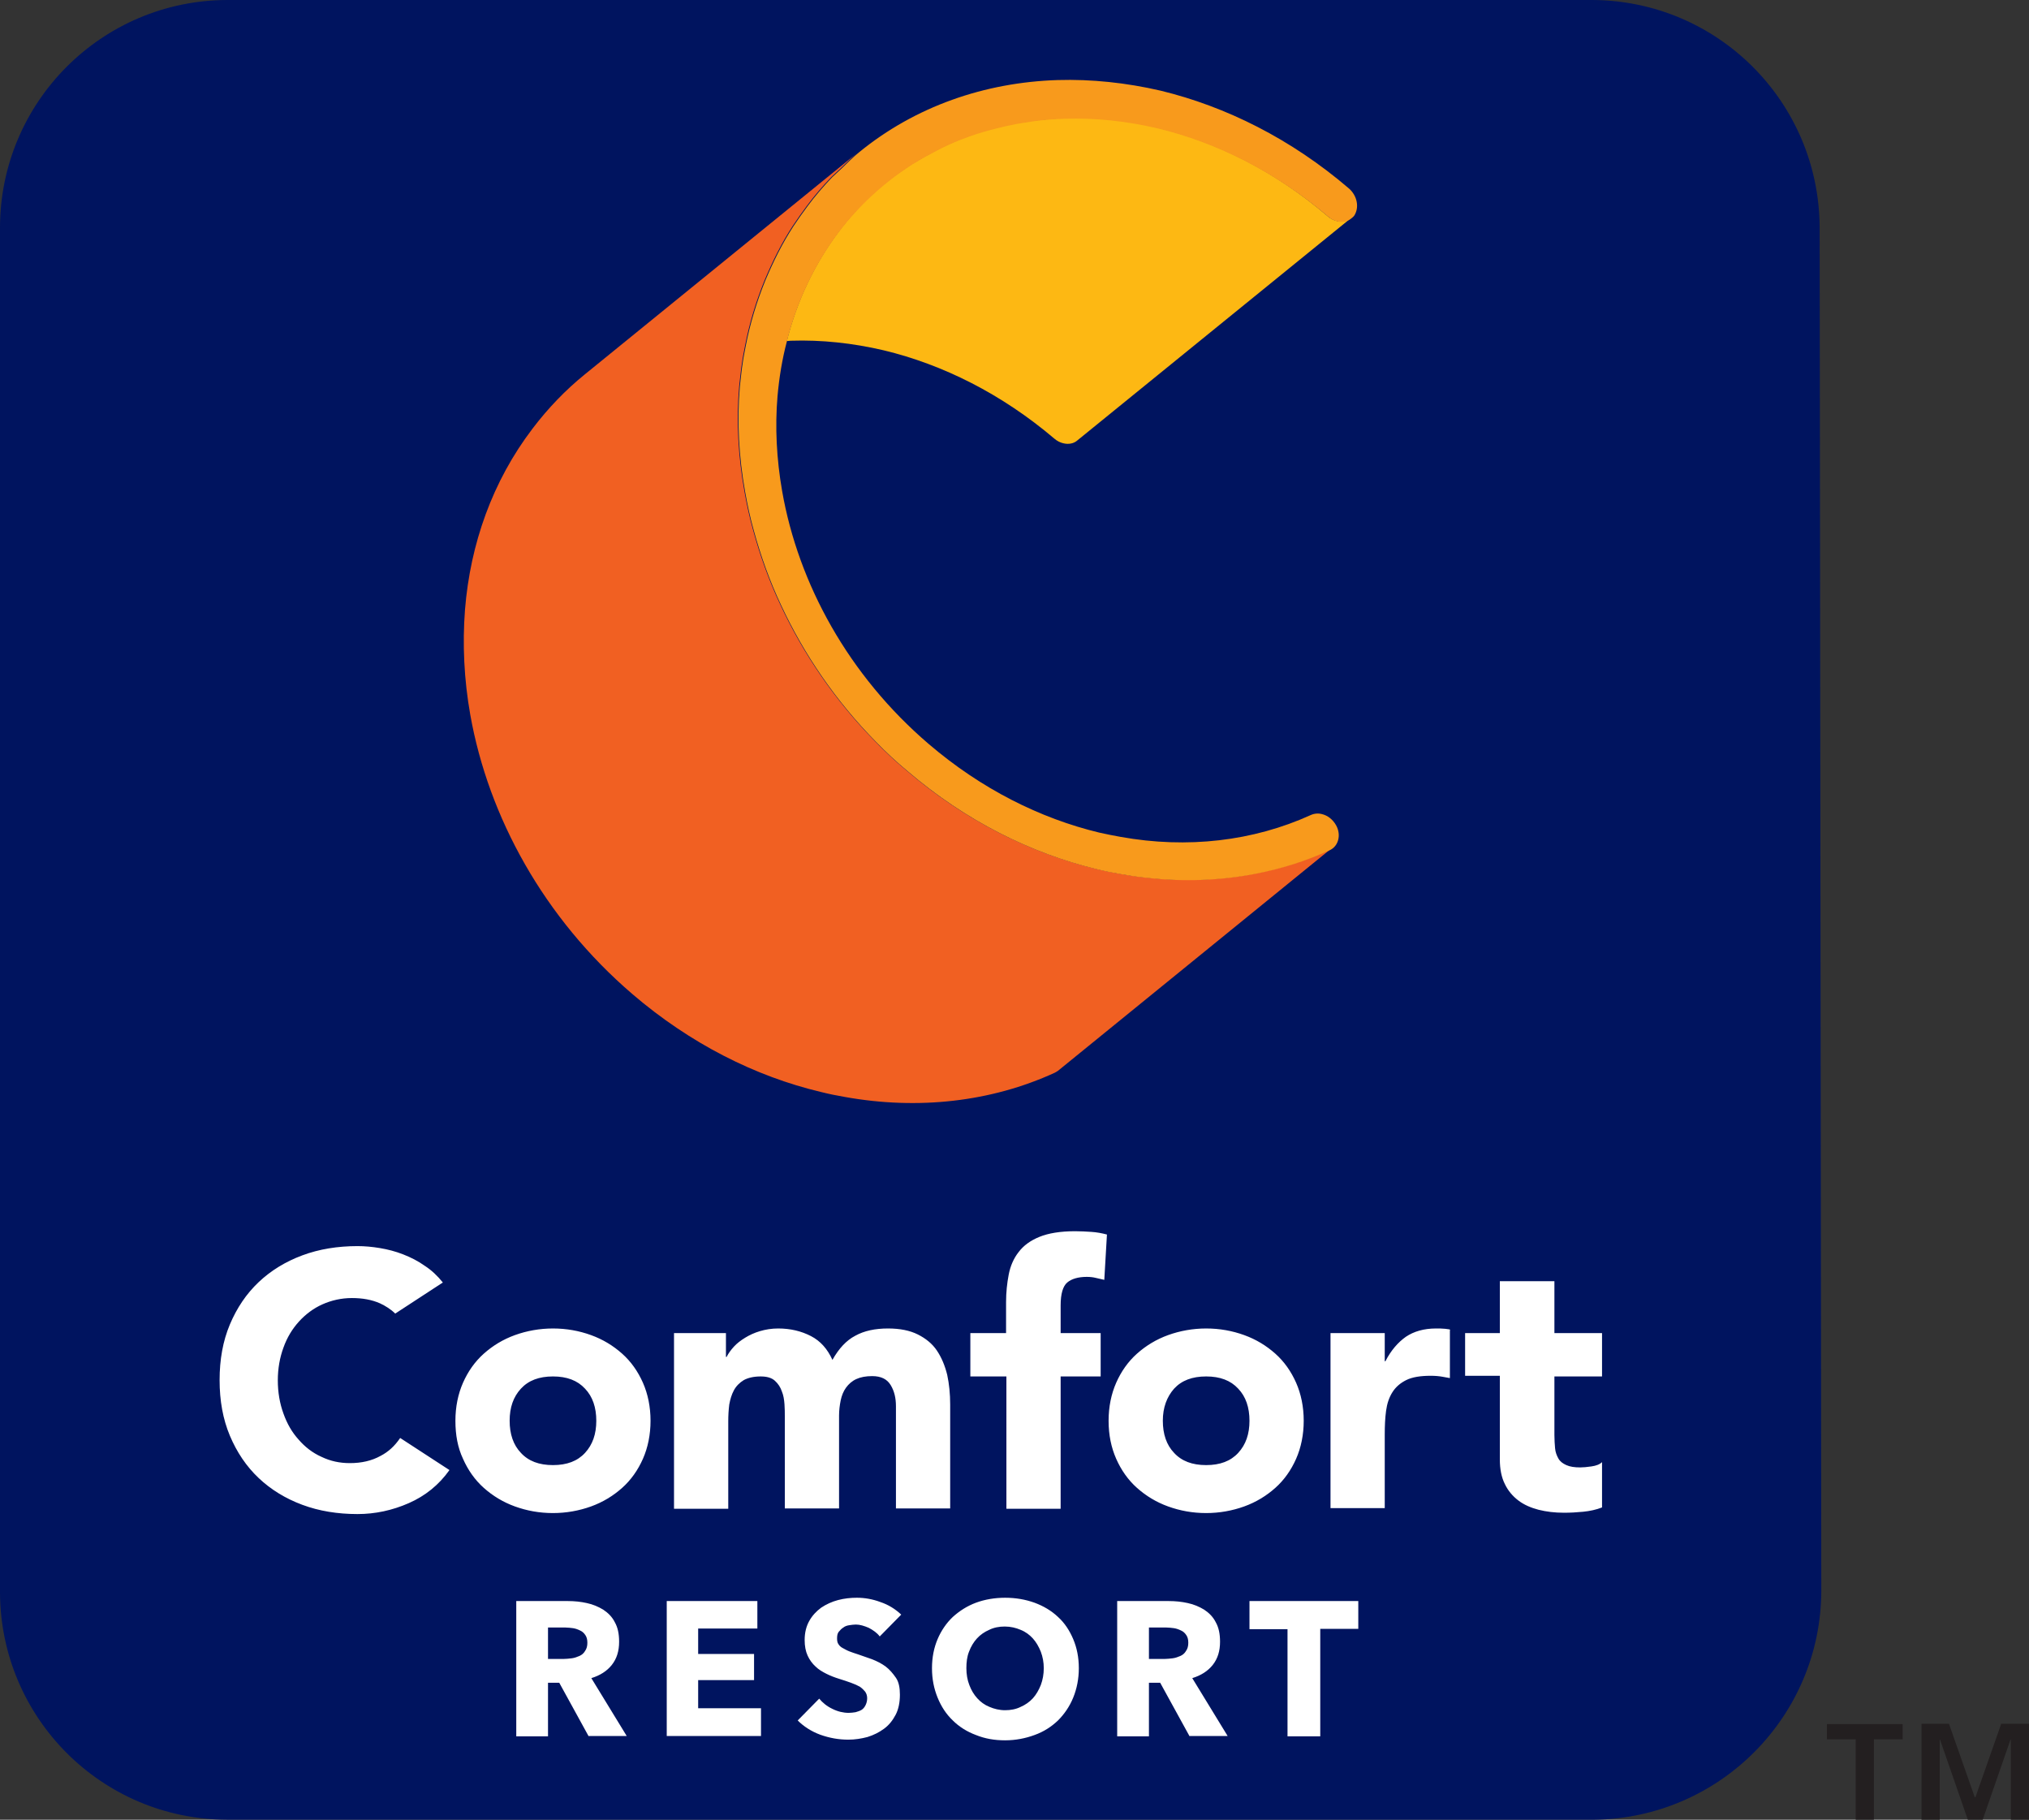 <svg xmlns="http://www.w3.org/2000/svg" xmlns:xlink="http://www.w3.org/1999/xlink" id="Layer_1" x="0px" y="0px" viewBox="0 0 61.35 55.01" style="enable-background:new 0 0 61.35 55.01;" xml:space="preserve">
<rect x="0" y="0" width="61.35" height="55.01" fill="#333333" stroke="none"/>
<style type="text/css">
	.st0{fill:#231F20;}
	.st1{fill-rule:evenodd;clip-rule:evenodd;fill:#00145F;}
	.st2{fill:#FDB813;}
	.st3{fill:#F16022;}
	.st4{fill:#F89A1C;}
	.st5{fill:#FFFFFF;}
</style>
<g>
	<g>
		<path class="st0" d="M56.11,52.58h-0.87v-0.46h2.29v0.46h-0.87v2.43h-0.55V52.58z M58.09,52.11h0.84l0.78,2.22h0.02l0.78-2.22    h0.84v2.9H60.8v-2.42h-0.01l-0.84,2.42H59.5l-0.84-2.42h-0.01v2.42h-0.55V52.11z"></path>
	</g>
	<path class="st1" d="M55.07,48.09c-0.01,3.79-3.07,6.87-6.86,6.92H6.87C3.08,55,0.02,51.94,0,48.15V6.87   C0.01,3.08,3.08,0.01,6.87,0h41.28c3.79,0.02,6.85,3.08,6.87,6.87L55.07,48.09z"></path>
	<g id="Symbol_2_">
		<path id="Inner_surface_1_" class="st2" d="M40.84,6.6c-0.05,0.04-0.11,0.06-0.17,0.08c-0.01,0-0.03,0-0.04,0.01    c-0.07,0.01-0.14,0.01-0.21-0.01c-0.09-0.02-0.19-0.07-0.27-0.14C38.56,5.18,36.79,4.29,35,3.86c-0.94-0.23-1.89-0.32-2.81-0.29    c-0.3,0.01-0.6,0.04-0.89,0.07c-0.09,0.01-0.17,0.02-0.26,0.04c-0.22,0.03-0.44,0.07-0.65,0.12c-0.08,0.02-0.17,0.04-0.25,0.06    c-0.29,0.07-0.57,0.15-0.84,0.25c-0.02,0.01-0.03,0.01-0.05,0.02c-0.26,0.09-0.51,0.2-0.76,0.32c-0.08,0.04-0.16,0.08-0.23,0.12    c-0.19,0.1-0.39,0.21-0.57,0.32c-0.07,0.04-0.14,0.08-0.21,0.13c-0.8,0.52-1.52,1.18-2.12,1.98c-0.75,1-1.27,2.12-1.57,3.31    c0.04,0,0.08-0.01,0.12-0.01c0.93-0.03,1.87,0.07,2.81,0.29c1.79,0.43,3.57,1.32,5.16,2.67c0.08,0.07,0.18,0.12,0.27,0.14    c0.16,0.04,0.32,0.01,0.43-0.09L40.84,6.6z"></path>
		<path id="Outer_surface_2_" class="st3" d="M31.99,32.37c-0.03,0.02-0.06,0.04-0.1,0.06c-1.92,0.88-4.13,1.13-6.35,0.73    c-0.24-0.04-0.48-0.09-0.72-0.15c-1.98-0.47-3.95-1.46-5.7-2.96c-2.67-2.29-4.35-5.35-4.9-8.44c-0.19-1.07-0.24-2.14-0.16-3.18    c0.16-1.99,0.83-3.88,2.04-5.47c0.47-0.62,1-1.17,1.58-1.64l7.69-6.25c0,0,0.58-0.47,0.59-0.48c-0.19,0.15-0.36,0.33-0.54,0.5    c-0.09,0.09-0.19,0.17-0.28,0.26c-0.26,0.27-0.51,0.56-0.74,0.87c-0.15,0.2-0.29,0.4-0.43,0.61c-0.34,0.52-0.61,1.07-0.85,1.64    c-0.26,0.64-0.46,1.3-0.59,1.97c-0.03,0.17-0.07,0.34-0.09,0.5c-0.04,0.24-0.06,0.49-0.09,0.74c-0.09,1.05-0.03,2.12,0.16,3.18    c0.07,0.39,0.15,0.77,0.26,1.16c0.21,0.77,0.48,1.53,0.83,2.27c0.69,1.48,1.65,2.89,2.86,4.12c0.3,0.31,0.62,0.61,0.96,0.89    c1.75,1.5,3.72,2.48,5.7,2.96c0.24,0.06,0.48,0.11,0.72,0.15c0.28,0.05,0.55,0.09,0.83,0.12c0.28,0.03,0.55,0.05,0.83,0.06    c0.55,0.02,1.09,0,1.63-0.06c0.27-0.03,0.53-0.07,0.79-0.12c0.79-0.15,1.55-0.39,2.27-0.72c0.03-0.02,0.06-0.03,0.09-0.06    c0,0,0,0,0,0L31.99,32.37z"></path>
		<path id="Edge_2_" class="st4" d="M40.79,5.7c-1.75-1.5-3.72-2.48-5.7-2.96C34.05,2.5,33,2.39,31.98,2.42    c-2.21,0.07-4.31,0.8-6,2.18c-0.19,0.15-0.36,0.33-0.54,0.5c-0.09,0.09-0.19,0.17-0.28,0.26c-0.26,0.27-0.51,0.56-0.74,0.87    c-0.15,0.2-0.29,0.4-0.43,0.61c-0.34,0.52-0.61,1.07-0.85,1.64c-0.26,0.64-0.46,1.3-0.59,1.97c-0.03,0.17-0.07,0.34-0.09,0.5    c-0.04,0.24-0.06,0.49-0.09,0.74c-0.09,1.05-0.03,2.12,0.16,3.18c0.07,0.39,0.15,0.77,0.26,1.16c0.21,0.77,0.48,1.53,0.83,2.27    c0.69,1.48,1.65,2.89,2.86,4.12c0.3,0.31,0.62,0.61,0.96,0.89c1.75,1.5,3.72,2.48,5.7,2.96c0.24,0.06,0.48,0.11,0.72,0.15    c0.28,0.05,0.55,0.09,0.83,0.12c0.28,0.03,0.55,0.05,0.83,0.06c0.55,0.02,1.09,0,1.63-0.06c0.27-0.03,0.53-0.07,0.79-0.12    c0.79-0.15,1.55-0.39,2.27-0.72c0.26-0.12,0.35-0.46,0.19-0.75c-0.1-0.18-0.26-0.3-0.43-0.34c-0.11-0.03-0.23-0.02-0.34,0.03    c-1.74,0.79-3.73,1.02-5.74,0.66c-0.22-0.04-0.43-0.08-0.65-0.13c-1.79-0.43-3.57-1.32-5.16-2.68c-2.42-2.07-3.94-4.84-4.43-7.64    c-0.17-0.97-0.22-1.94-0.14-2.88c0.05-0.56,0.14-1.11,0.28-1.64c0.3-1.19,0.82-2.31,1.57-3.31c0.61-0.8,1.33-1.46,2.12-1.98    c0.07-0.05,0.14-0.09,0.21-0.13c0.19-0.12,0.38-0.22,0.57-0.32c0.08-0.04,0.15-0.08,0.23-0.12c0.25-0.12,0.5-0.23,0.76-0.32    c0.02-0.01,0.03-0.01,0.05-0.02c0.28-0.1,0.56-0.18,0.84-0.25c0.08-0.02,0.16-0.04,0.25-0.06c0.22-0.05,0.43-0.09,0.65-0.12    c0.09-0.01,0.17-0.03,0.26-0.04c0.3-0.04,0.59-0.06,0.89-0.07c0.93-0.03,1.87,0.07,2.81,0.29c1.79,0.43,3.57,1.32,5.16,2.67    c0.08,0.07,0.18,0.12,0.27,0.14c0.07,0.02,0.14,0.02,0.21,0.01c0.01,0,0.03,0,0.04-0.01c0.06-0.01,0.12-0.04,0.17-0.08    c0.03-0.02,0.06-0.05,0.09-0.08C41.11,6.28,41.04,5.92,40.79,5.7z"></path>
	</g>
	<path id="Wordmark_5_" class="st5" d="M17.8,52.49l-0.89-1.62h-0.34v1.62h-0.96V48.4h1.56c0.2,0,0.39,0.02,0.57,0.06   c0.19,0.04,0.35,0.11,0.5,0.2c0.15,0.1,0.27,0.22,0.35,0.38c0.09,0.16,0.13,0.35,0.13,0.59c0,0.28-0.07,0.51-0.22,0.7   c-0.15,0.19-0.36,0.32-0.62,0.4l1.07,1.75H17.8z M17.76,49.66c0-0.1-0.02-0.17-0.06-0.23c-0.04-0.06-0.09-0.11-0.16-0.14   c-0.06-0.03-0.14-0.06-0.21-0.07c-0.08-0.01-0.16-0.02-0.23-0.02h-0.53v0.95h0.47c0.08,0,0.16-0.01,0.25-0.02   c0.08-0.01,0.16-0.04,0.23-0.07c0.07-0.03,0.13-0.08,0.17-0.15C17.74,49.84,17.76,49.76,17.76,49.66z M20.16,52.49V48.4h2.74v0.83   h-1.79v0.77h1.69v0.79h-1.69v0.85h1.9v0.84H20.16z M26.6,49.47c-0.08-0.11-0.2-0.19-0.33-0.26c-0.14-0.06-0.27-0.1-0.39-0.1   c-0.07,0-0.13,0.01-0.2,0.02c-0.07,0.01-0.13,0.03-0.18,0.07c-0.05,0.03-0.1,0.08-0.14,0.13c-0.04,0.05-0.05,0.12-0.05,0.2   c0,0.07,0.01,0.13,0.04,0.17c0.03,0.05,0.07,0.09,0.13,0.12c0.06,0.03,0.12,0.07,0.2,0.1c0.08,0.03,0.16,0.06,0.26,0.09   c0.14,0.05,0.28,0.1,0.43,0.15c0.15,0.06,0.29,0.13,0.41,0.22c0.12,0.09,0.22,0.21,0.31,0.34s0.12,0.31,0.12,0.51   c0,0.23-0.04,0.44-0.13,0.61c-0.09,0.17-0.2,0.31-0.35,0.42c-0.15,0.11-0.31,0.19-0.5,0.25c-0.19,0.05-0.38,0.08-0.58,0.08   c-0.29,0-0.57-0.05-0.85-0.15c-0.27-0.1-0.5-0.25-0.68-0.43l0.65-0.66c0.1,0.12,0.23,0.23,0.4,0.31c0.16,0.08,0.33,0.12,0.49,0.12   c0.07,0,0.14-0.01,0.21-0.02c0.07-0.02,0.13-0.04,0.18-0.07c0.05-0.03,0.09-0.08,0.12-0.14c0.03-0.06,0.05-0.13,0.05-0.21   c0-0.08-0.02-0.14-0.06-0.2c-0.04-0.05-0.09-0.1-0.16-0.15c-0.07-0.04-0.16-0.08-0.27-0.12c-0.11-0.04-0.23-0.08-0.36-0.12   c-0.13-0.04-0.26-0.09-0.38-0.15c-0.12-0.06-0.24-0.13-0.33-0.22c-0.1-0.09-0.18-0.2-0.24-0.33c-0.06-0.13-0.09-0.29-0.09-0.47   c0-0.23,0.05-0.42,0.14-0.58c0.09-0.16,0.21-0.29,0.36-0.4c0.15-0.1,0.32-0.18,0.51-0.23c0.19-0.05,0.38-0.07,0.57-0.07   c0.23,0,0.47,0.04,0.71,0.13c0.24,0.08,0.45,0.21,0.63,0.38L26.6,49.47z M32.62,50.43c0,0.32-0.06,0.62-0.17,0.89   c-0.11,0.27-0.27,0.5-0.46,0.69c-0.2,0.19-0.43,0.34-0.71,0.44c-0.27,0.1-0.57,0.16-0.89,0.16c-0.32,0-0.61-0.05-0.88-0.16   c-0.27-0.1-0.51-0.25-0.7-0.44c-0.2-0.19-0.35-0.42-0.46-0.69c-0.11-0.27-0.17-0.56-0.17-0.89c0-0.33,0.06-0.62,0.17-0.88   c0.11-0.26,0.27-0.49,0.46-0.67c0.2-0.18,0.43-0.33,0.7-0.43c0.27-0.1,0.57-0.15,0.88-0.15c0.32,0,0.61,0.05,0.89,0.15   c0.27,0.1,0.51,0.24,0.71,0.43c0.2,0.18,0.35,0.41,0.46,0.67S32.62,50.1,32.62,50.43z M31.56,50.43c0-0.18-0.03-0.34-0.09-0.5   c-0.06-0.15-0.14-0.29-0.24-0.4c-0.1-0.11-0.22-0.2-0.37-0.26c-0.14-0.06-0.3-0.1-0.48-0.1c-0.17,0-0.33,0.03-0.47,0.1   c-0.14,0.06-0.27,0.15-0.37,0.26c-0.1,0.11-0.18,0.24-0.24,0.4c-0.06,0.15-0.08,0.32-0.08,0.5c0,0.18,0.03,0.36,0.09,0.51   c0.06,0.16,0.14,0.29,0.24,0.4c0.1,0.11,0.22,0.2,0.37,0.26c0.14,0.06,0.3,0.1,0.47,0.1c0.17,0,0.33-0.03,0.47-0.1   c0.14-0.06,0.27-0.15,0.37-0.26c0.1-0.11,0.18-0.25,0.24-0.4C31.53,50.78,31.56,50.61,31.56,50.43z M35.97,52.49l-0.89-1.62h-0.34   v1.62h-0.96V48.4h1.56c0.2,0,0.39,0.02,0.57,0.06c0.19,0.04,0.35,0.11,0.5,0.2c0.15,0.1,0.27,0.22,0.35,0.38   c0.09,0.16,0.13,0.35,0.13,0.59c0,0.28-0.07,0.51-0.22,0.7c-0.15,0.19-0.36,0.32-0.62,0.4l1.07,1.75H35.97z M35.93,49.66   c0-0.1-0.02-0.17-0.06-0.23c-0.04-0.06-0.09-0.11-0.16-0.14c-0.06-0.03-0.14-0.06-0.21-0.07c-0.08-0.01-0.16-0.02-0.23-0.02h-0.53   v0.95h0.47c0.08,0,0.16-0.01,0.25-0.02c0.08-0.01,0.16-0.04,0.23-0.07c0.07-0.03,0.13-0.08,0.17-0.15   C35.91,49.84,35.93,49.76,35.93,49.66z M39.92,49.25v3.24h-0.99v-3.24h-1.15V48.4h3.29v0.84H39.92z M13.77,42.95   c0-0.42,0.08-0.81,0.23-1.15c0.15-0.34,0.36-0.64,0.63-0.88c0.27-0.24,0.58-0.43,0.94-0.56c0.36-0.13,0.75-0.2,1.15-0.2   c0.41,0,0.79,0.07,1.15,0.2c0.36,0.13,0.67,0.32,0.94,0.56c0.27,0.24,0.48,0.54,0.63,0.88c0.15,0.34,0.23,0.73,0.23,1.15   c0,0.42-0.08,0.81-0.23,1.15c-0.15,0.34-0.36,0.64-0.63,0.88c-0.27,0.24-0.58,0.43-0.94,0.56c-0.36,0.13-0.75,0.2-1.15,0.2   c-0.41,0-0.79-0.07-1.15-0.2c-0.36-0.13-0.67-0.32-0.94-0.56c-0.27-0.24-0.48-0.54-0.63-0.88C13.84,43.76,13.77,43.38,13.77,42.95z    M15.41,42.95c0,0.4,0.11,0.73,0.34,0.97c0.23,0.25,0.55,0.37,0.97,0.37c0.42,0,0.74-0.12,0.97-0.37c0.23-0.25,0.34-0.57,0.34-0.97   c0-0.4-0.11-0.73-0.34-0.97c-0.23-0.25-0.55-0.37-0.97-0.37c-0.42,0-0.74,0.12-0.97,0.37C15.52,42.23,15.41,42.55,15.41,42.95z    M20.38,40.3h1.57v0.72h0.02c0.05-0.1,0.12-0.2,0.22-0.31c0.09-0.1,0.21-0.19,0.34-0.27c0.13-0.08,0.28-0.15,0.45-0.2   c0.17-0.05,0.35-0.08,0.55-0.08c0.37,0,0.7,0.08,0.99,0.23c0.29,0.15,0.5,0.39,0.65,0.72c0.19-0.34,0.42-0.59,0.69-0.73   c0.27-0.15,0.6-0.22,0.99-0.22c0.36,0,0.66,0.06,0.9,0.18c0.24,0.12,0.44,0.28,0.58,0.49c0.14,0.21,0.24,0.45,0.31,0.73   c0.06,0.28,0.09,0.58,0.09,0.9v3.14h-1.64v-3.09c0-0.25-0.05-0.46-0.16-0.64c-0.11-0.18-0.29-0.27-0.56-0.27   c-0.19,0-0.35,0.03-0.48,0.09c-0.13,0.06-0.23,0.15-0.31,0.26c-0.08,0.11-0.13,0.24-0.16,0.38c-0.03,0.15-0.05,0.3-0.05,0.46v2.81   h-1.64V42.8c0-0.09,0-0.21-0.01-0.35c-0.01-0.14-0.03-0.27-0.08-0.39c-0.04-0.12-0.11-0.23-0.21-0.32   c-0.1-0.09-0.24-0.13-0.43-0.13c-0.21,0-0.38,0.04-0.51,0.11c-0.13,0.08-0.23,0.18-0.3,0.31c-0.07,0.13-0.11,0.27-0.14,0.43   c-0.02,0.16-0.03,0.33-0.03,0.5v2.65h-1.64V40.3z M30.42,41.61h-1.08V40.3h1.08v-0.94c0-0.29,0.03-0.57,0.08-0.83   c0.05-0.26,0.15-0.49,0.3-0.68c0.15-0.2,0.36-0.35,0.63-0.46c0.27-0.11,0.63-0.17,1.08-0.17c0.17,0,0.33,0.01,0.49,0.02   c0.16,0.01,0.32,0.04,0.47,0.08l-0.08,1.37l-0.26-0.06c-0.08-0.02-0.17-0.03-0.27-0.03c-0.26,0-0.46,0.06-0.59,0.17   c-0.13,0.11-0.2,0.34-0.2,0.69v0.84h1.21v1.31h-1.21v4h-1.64V41.61z M33.52,42.95c0-0.42,0.08-0.81,0.23-1.15   c0.15-0.34,0.36-0.64,0.63-0.88c0.27-0.24,0.58-0.43,0.94-0.56c0.36-0.13,0.75-0.2,1.15-0.2c0.41,0,0.79,0.07,1.15,0.2   c0.36,0.13,0.67,0.32,0.94,0.56c0.27,0.24,0.48,0.54,0.63,0.88c0.15,0.34,0.23,0.73,0.23,1.15c0,0.42-0.08,0.81-0.23,1.15   c-0.15,0.34-0.36,0.64-0.63,0.88c-0.27,0.24-0.58,0.43-0.94,0.56c-0.36,0.13-0.75,0.2-1.15,0.2c-0.41,0-0.79-0.07-1.15-0.2   s-0.67-0.32-0.94-0.56c-0.27-0.24-0.48-0.54-0.63-0.88C33.6,43.76,33.52,43.38,33.52,42.95z M35.16,42.95   c0,0.4,0.11,0.73,0.34,0.97c0.23,0.25,0.55,0.37,0.97,0.37c0.42,0,0.74-0.12,0.97-0.37c0.23-0.25,0.34-0.57,0.34-0.97   c0-0.4-0.11-0.73-0.34-0.97c-0.23-0.25-0.55-0.37-0.97-0.37c-0.42,0-0.74,0.12-0.97,0.37C35.28,42.23,35.16,42.55,35.16,42.95z    M40.23,40.3h1.64v0.85h0.02c0.17-0.33,0.38-0.57,0.62-0.74c0.24-0.16,0.54-0.25,0.91-0.25c0.09,0,0.19,0,0.28,0.01   c0.09,0.01,0.18,0.02,0.14,0.04v1.45l-0.22-0.04c-0.11-0.02-0.23-0.03-0.36-0.03c-0.31,0-0.56,0.04-0.74,0.13   c-0.18,0.09-0.32,0.21-0.42,0.37c-0.1,0.16-0.16,0.34-0.19,0.56c-0.03,0.22-0.04,0.46-0.04,0.72v2.22h-1.64V40.3z M48.45,41.61H47   v1.77c0,0.15,0.01,0.28,0.02,0.4c0.01,0.12,0.05,0.22,0.1,0.31c0.05,0.09,0.13,0.15,0.24,0.2c0.11,0.05,0.25,0.07,0.42,0.07   c0.09,0,0.2-0.01,0.34-0.03c0.14-0.02,0.25-0.06,0.32-0.13v1.37c-0.18,0.07-0.37,0.11-0.57,0.13c-0.2,0.02-0.39,0.03-0.58,0.03   c-0.28,0-0.53-0.03-0.77-0.09c-0.23-0.06-0.44-0.15-0.61-0.28c-0.17-0.13-0.31-0.29-0.41-0.5c-0.1-0.2-0.15-0.45-0.15-0.74v-2.53   h-1.05V40.3h1.05v-1.57H47v1.57h1.44V41.61z M11.51,44.01c-0.27,0.15-0.58,0.22-0.93,0.22c-0.31,0-0.59-0.06-0.86-0.19   c-0.27-0.12-0.5-0.3-0.69-0.52c-0.2-0.22-0.35-0.48-0.46-0.79c-0.11-0.3-0.17-0.64-0.17-1c0-0.36,0.06-0.69,0.17-0.99   c0.11-0.31,0.27-0.57,0.47-0.79c0.2-0.22,0.44-0.4,0.71-0.52c0.27-0.12,0.57-0.19,0.89-0.19c0.32,0,0.6,0.05,0.85,0.16   c0.17,0.08,0.33,0.18,0.46,0.31l1.44-0.94c-0.16-0.2-0.34-0.37-0.54-0.5c-0.21-0.15-0.43-0.26-0.66-0.35   c-0.23-0.09-0.46-0.15-0.7-0.19c-0.24-0.04-0.46-0.06-0.68-0.06c-0.6,0-1.16,0.09-1.67,0.28c-0.51,0.19-0.95,0.46-1.32,0.81   c-0.37,0.35-0.66,0.78-0.87,1.28c-0.21,0.5-0.31,1.06-0.31,1.68c0,0.62,0.1,1.18,0.31,1.68c0.21,0.5,0.5,0.93,0.87,1.28   c0.37,0.35,0.81,0.62,1.32,0.81c0.51,0.19,1.07,0.28,1.67,0.28c0.53,0,1.05-0.11,1.55-0.33c0.5-0.22,0.91-0.55,1.23-1l-1.49-0.97   C11.93,43.72,11.74,43.89,11.51,44.01z"></path>
</g>
</svg>